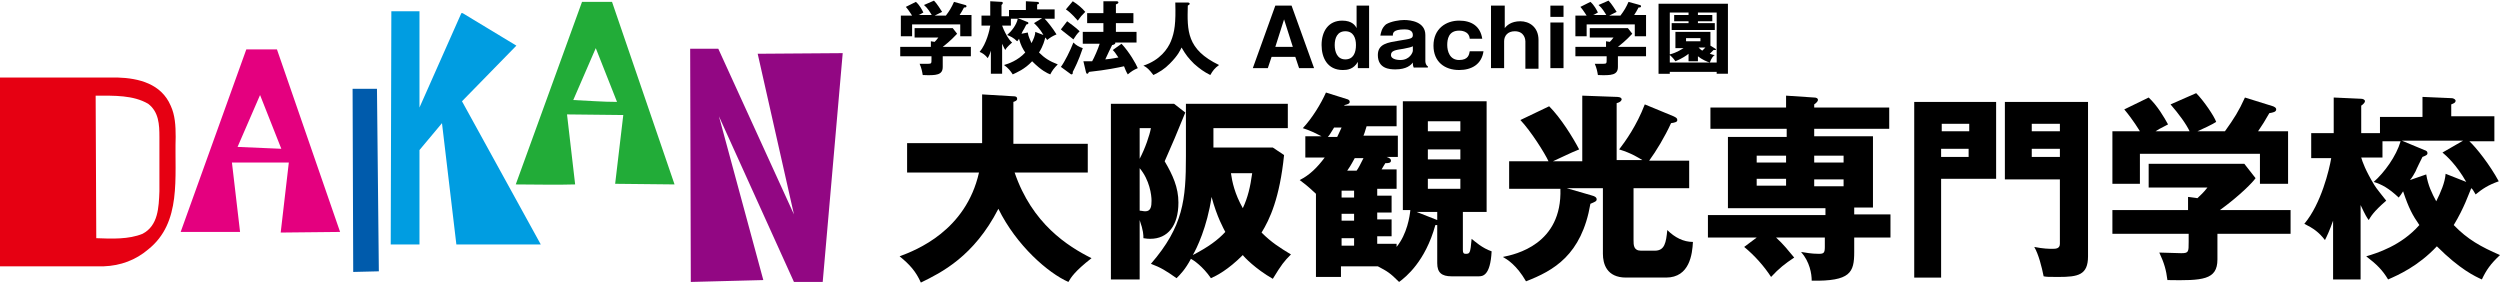 <?xml version="1.0" encoding="utf-8"?>
<!-- Generator: Adobe Illustrator 23.0.2, SVG Export Plug-In . SVG Version: 6.00 Build 0)  -->
<svg version="1.1" id="レイヤー_1" xmlns="http://www.w3.org/2000/svg" xmlns:xlink="http://www.w3.org/1999/xlink" x="0px"
	 y="0px" viewBox="0 0 399.9 45.2" style="enable-background:new 0 0 399.9 45.2;" xml:space="preserve">
<style type="text/css">
	.st0{fill:#22AC38;}
	.st1{fill:#009DE1;}
	.st2{fill:#E4007F;}
	.st3{fill:#920783;}
	.st4{fill:#E60012;}
	.st5{fill:#005BAC;}
</style>
<g>
	<g>
		<g>
			<path d="M145.1,27.5v-4.6h12v-7.8l5,0.3c0.2,0,0.6,0,0.6,0.4c0,0.3-0.3,0.4-0.6,0.5v6.7H174v4.6h-11.7
				c2.8,8.2,8.5,11.8,12.3,13.7c-2.7,2.1-3.3,3.1-3.7,3.8c-3.2-1.4-8.3-5.8-11.2-11.7c-3.9,7.6-9.1,10.2-12.4,11.8
				c-0.8-1.8-1.8-2.9-3.4-4.2c2.7-1,10.6-4.1,12.7-13.4H145.1z"/>
			<path d="M189.6,18c-1.6,3.9-1.8,4.4-3.3,7.8c1.3,2.2,2.2,4.2,2.2,6.6c0,3.7-1.7,5.8-4.5,5.8c-0.3,0-0.5,0-1.1-0.1
				c0-0.5,0-1.2-0.6-2.9v9.5h-4.6V16.6h10.1L189.6,18z M182.3,20.5v4.9c0.9-1.7,1.6-3.8,1.8-4.9H182.3z M182.3,33.7
				c0.3,0,0.6,0.1,0.9,0.1c0.9,0,1-0.8,1-1.7c0-0.9-0.3-3.3-1.9-5.2V33.7z M189.8,16.6H206v3.9h-11.9v3.1h9.5l1.8,1.2
				c-0.7,6.9-2.3,10.3-3.6,12.4c1.6,1.6,2.9,2.4,4.7,3.5c-1.1,1.1-1.5,1.6-2.9,3.9c-2.8-1.6-4.6-3.5-4.8-3.8
				c-2.4,2.4-4.2,3.3-5.1,3.7c-1.3-1.9-2.8-2.9-3.2-3.1c-0.9,1.7-1.7,2.5-2.3,3.1c-1.7-1.2-2.5-1.7-4.1-2.3c5.2-6,5.6-10.3,5.6-17.2
				V16.6z M193.8,31.5c-0.7,4.8-2.4,8.3-3,9.3c2.5-1.3,4-2.4,5.2-3.7C195.7,36.5,194.7,34.8,193.8,31.5z M196.9,27.7
				c0.2,1.4,0.6,3.3,1.9,5.6c0.8-1.7,1.2-3.4,1.5-5.6H196.9z"/>
			<path d="M224.4,33.9V16.2h13.4v17.7H234V40c0,0.4,0.1,0.6,0.4,0.6c0.7,0,0.8,0,1-2.4c0.5,0.4,1.7,1.5,3.2,2c-0.2,4-1.5,4-2.1,4
				h-4.3c-1.6,0-2.3-0.6-2.3-2.1v-6.1h-0.3c-1.6,5.8-4.7,8.3-5.8,9.1c-1.5-1.5-1.9-1.7-3.4-2.5h-5.9v1.7h-4V31
				c-1.5-1.4-1.7-1.5-2.6-2.2c1.6-0.8,2.8-2,4-3.6h-3.1v-3.4h2.6c-1-0.5-1.5-0.8-3-1.3c1.5-1.6,2.9-3.9,3.7-5.7l3.5,1.1
				c0.2,0.1,0.3,0.2,0.3,0.4c0,0.3-0.4,0.4-0.8,0.5l-0.1,0.1h8.4v3.3h-4.8c-0.3,1-0.4,1.3-0.5,1.5h5.5v3.4h-1.8
				c0.6,0.2,0.7,0.4,0.7,0.6c0,0.4-0.5,0.4-0.9,0.4c-0.2,0.3-0.3,0.5-0.6,1h2.4v3.1h-3.1v1.1h2.3v2.7h-2.3v1.1h2.3v2.7h-2.3v1.2h3.1
				v0.5c1.7-2.1,2.1-4.9,2.2-5.9H224.4z M213.9,21.9c0.3-0.7,0.5-1,0.7-1.5h-1.2c-0.6,1-0.8,1.3-1,1.5H213.9z M216.6,31.6v-1.1h-2
				v1.1H216.6z M214.6,34.2v1.1h2v-1.1H214.6z M216.6,39.3v-1.2h-2v1.2H216.6z M216.7,25.3c-0.3,0.5-0.5,1-1.2,2h1.5
				c0.3-0.4,0.6-1,1.1-2H216.7z M229.9,35.2v-1.3h-3.3L229.9,35.2z M233.6,21v-1.6h-5.2V21H233.6z M228.4,23.9v1.6h5.2v-1.6H228.4z
				 M228.4,28.6v1.6h5.2v-1.6H228.4z"/>
			<path d="M253.1,25.7V15.3l5.5,0.2c0.1,0,0.8,0,0.8,0.4c0,0,0,0.4-0.8,0.6v9.1h4.1c-0.5-0.3-1.7-1.1-3.7-1.7
				c1-1.3,2.8-3.8,4.1-7.2l4.6,1.9c0.4,0.2,0.6,0.3,0.6,0.6c0,0.3-0.3,0.4-1,0.5c-1,2.2-2.4,4.5-3.5,6h6.4v4.4h-8.9v8.3
				c0,0.8,0,1.7,1.2,1.7h2.2c1.6,0,1.8-1.3,2-3.3c1.2,1.2,2.6,1.9,4.1,1.9c-0.1,1.9-0.5,5.7-4.3,5.7h-6.4c-3.1,0-3.7-2.2-3.7-3.8
				V30.1h-5.8l3.8,1.1c0.8,0.2,1,0.4,1,0.7c0,0.3-0.3,0.4-1,0.7c-1.4,8.2-5.9,10.7-10.3,12.4c-1.5-2.6-3-3.5-3.7-3.9
				c2-0.4,9.5-2,9.2-10.9h-8.2v-4.4h6.3c-0.6-1.3-2.8-4.8-4.5-6.6l4.6-2.2c1.9,1.9,3.8,5,4.8,6.9c-1.3,0.5-3.7,1.7-4.2,1.9H253.1z"
				/>
			<path d="M285.7,20.6h-12.1v-3.4h12.1v-1.9l4.5,0.3c0.3,0,0.6,0.1,0.6,0.4c0,0.2-0.3,0.5-0.6,0.7v0.5h12v3.4h-12v1.2h9.4v11.4h-3
				v1.1h5.8V38h-5.8v2.3c0,3.3-0.6,4.7-6.8,4.6c0-1.1-0.3-3-1.7-4.6c0.7,0.1,1.6,0.3,2.8,0.3c0.8,0,1-0.1,1-1.1V38h-7.8
				c1.2,1.1,1.9,2,2.9,3.2c-1.5,1-2.4,1.7-3.7,3.1c-1.1-1.7-2.6-3.4-4.3-4.8L281,38h-7.8v-3.6H292v-1.1h-15.6V21.9h9.4V20.6z
				 M285.7,24.9H281V26h4.7V24.9z M285.7,28.6H281v1.1h4.7V28.6z M290.2,26h4.7v-1.1h-4.7V26z M290.2,29.8h4.7v-1.1h-4.7V29.8z"/>
			<path d="M319.3,16.3v12.3h-8.8v15.8h-4.3V16.3H319.3z M315,21v-1.2h-4.4V21H315z M310.5,23.8v1.3h4.4v-1.3H310.5z M334,16.3V41
				c0,3-1.6,3.3-4.7,3.3c-1.6,0-1.9,0-2.4-0.1c-0.3-1.5-0.8-3.5-1.5-4.7c1.5,0.3,2.4,0.3,2.9,0.3c0.5,0,1.2,0,1.2-0.8V28.7h-8.8
				V16.3H334z M329.5,21v-1.2H325V21H329.5z M325,23.8v1.3h4.5v-1.3H325z"/>
			<path d="M354.7,37.4v4.1c0,3.3-2.4,3.4-8,3.3c-0.2-1.6-0.5-2.7-1.3-4.4c0.5,0,3,0.1,3.5,0.1c1.2,0,1.2-0.2,1.2-1.8v-1.3h-12.2
				v-3.8H350v-2.1l1.5,0.2c0.3-0.3,1-0.9,1.6-1.7h-9.4v-3.8H359l1.8,2.3c-0.4,0.6-2.4,2.7-5.7,5.1h11.3v3.8H354.7z M350.3,21.1
				c-0.6-1.3-1.8-2.9-3.1-4.4l4.1-1.8c1.2,1.2,2.9,3.7,3.2,4.6c-0.4,0.3-2.5,1.3-3,1.5h4.4c1.5-2.1,2.2-3.2,3.2-5.4l4.5,1.4
				c0.2,0.1,0.5,0.2,0.5,0.5c0,0.4-0.5,0.5-1.1,0.6c-0.8,1.4-1,1.7-1.8,2.9h4.8v8.4h-4.5v-4.8h-19.2v4.8h-4.4v-8.4h4.4
				c-0.2-0.3-1-1.7-2.5-3.5l3.9-1.9c1.4,1.3,2.5,3.2,3.1,4.3c-1.4,0.7-1.7,0.9-2,1.1H350.3z"/>
			<path d="M392.5,36c2.2,2.3,4.4,3.5,7.4,4.8c-1.5,1.4-2.2,2.4-2.9,3.9c-1.1-0.5-3.5-1.6-7.2-5.3c-3,3.2-6.2,4.6-7.8,5.3
				c-0.9-1.5-1.8-2.4-3.5-3.7c1.7-0.5,5.6-1.7,8.5-5c-1.1-1.6-1.7-2.7-2.6-5.4c-0.3,0.5-0.4,0.6-0.7,1c-1.6-1.5-2.7-2.1-4-2.5
				c1.7-1.5,3.6-4.1,4.3-6.5h-2.9v2.6h-3.4c0.2,0.7,0.7,2.1,2.1,4.4c0.2,0.4,1.6,2.1,1.9,2.5c-2.1,1.8-2.5,2.6-2.8,3.1
				c-0.3-0.4-0.5-0.7-1.3-2.4v11.9h-4.4v-9.4c-0.6,1.7-1,2.5-1.3,3.1c-1-1.3-1.9-1.9-3.3-2.6c2.7-3.2,4-8.7,4.3-10.5h-3.2v-4h3.6
				v-5.7l4.4,0.2c0.2,0,0.6,0.1,0.6,0.4c0,0.2-0.3,0.5-0.6,0.7v4.4h3v-2.6h6.8v-3.2l4.6,0.2c0.5,0,0.7,0.3,0.7,0.4
				c0,0.3-0.2,0.4-0.7,0.6v1.9h6.9v4h-4c1.1,1,3.3,3.8,4.7,6.4c-1.7,0.6-2.6,1.2-3.7,2.1c-0.3-0.5-0.5-0.9-0.7-1
				C394.9,31,394.2,33.2,392.5,36z M388.1,27.9c0.3,1.8,0.9,3,1.6,4.3c0.7-1.4,1.4-3,1.5-4.4l3.3,1.3c-1.6-2.8-3.2-4.2-3.8-4.7
				l3.3-1.9h-9.8l3.6,1.5c0.3,0.1,0.5,0.2,0.5,0.5c0,0.3-0.3,0.4-0.8,0.6c-0.2,0.4-1,2-1.1,2.3c-0.3,0.5-0.4,0.8-0.9,1.4L388.1,27.9
				z"/>
		</g>
		<g>
			<path d="M150.8,9v1.7c0,1.3-1,1.4-3.2,1.3c-0.1-0.6-0.2-1.1-0.5-1.8c0.2,0,1.2,0,1.4,0c0.5,0,0.5-0.1,0.5-0.7V9H144V7.5h4.9V6.6
				l0.6,0.1c0.1-0.1,0.4-0.4,0.6-0.7h-3.8V4.5h6.1l0.7,0.9c-0.2,0.2-1,1.1-2.3,2.1h4.5V9H150.8z M149.1,2.5
				c-0.3-0.5-0.7-1.2-1.3-1.7l1.6-0.7c0.5,0.5,1.1,1.5,1.3,1.8c-0.2,0.1-1,0.5-1.2,0.6h1.8c0.6-0.8,0.9-1.3,1.3-2.2l1.8,0.5
				c0.1,0,0.2,0.1,0.2,0.2c0,0.2-0.2,0.2-0.4,0.2c-0.3,0.6-0.4,0.7-0.7,1.2h1.9v3.4h-1.8V3.9h-7.7v1.9h-1.8V2.5h1.8
				c-0.1-0.1-0.4-0.7-1-1.4l1.6-0.8c0.6,0.5,1,1.3,1.2,1.7c-0.5,0.3-0.7,0.4-0.8,0.4H149.1z"/>
			<path d="M166.2,8.4c0.9,0.9,1.7,1.4,3,1.9c-0.6,0.6-0.9,1-1.2,1.6c-0.5-0.2-1.4-0.6-2.9-2.1c-1.2,1.3-2.5,1.8-3.1,2.1
				c-0.4-0.6-0.7-1-1.4-1.5c0.7-0.2,2.2-0.7,3.4-2c-0.4-0.6-0.7-1.1-1-2.2c-0.1,0.2-0.2,0.3-0.3,0.4c-0.6-0.6-1.1-0.8-1.6-1
				c0.7-0.6,1.5-1.6,1.7-2.6h-1.1v1.1h-1.4c0.1,0.3,0.3,0.8,0.8,1.7c0.1,0.2,0.6,0.9,0.8,1c-0.8,0.7-1,1-1.1,1.2
				c-0.1-0.2-0.2-0.3-0.5-1v4.8h-1.8V8.1c-0.2,0.7-0.4,1-0.5,1.2c-0.4-0.5-0.8-0.8-1.3-1c1.1-1.3,1.6-3.5,1.7-4.2H157V2.5h1.4V0.2
				l1.8,0.1c0.1,0,0.2,0,0.2,0.2c0,0.1-0.1,0.2-0.2,0.3v1.8h1.2v-1h2.7V0.2l1.8,0.1c0.2,0,0.3,0.1,0.3,0.2c0,0.1-0.1,0.2-0.3,0.2
				v0.8h2.8V3h-1.6c0.4,0.4,1.3,1.5,1.9,2.5c-0.7,0.3-1,0.5-1.5,0.9c-0.1-0.2-0.2-0.3-0.3-0.4C167.1,6.4,166.9,7.3,166.2,8.4z
				 M164.4,5.2c0.1,0.7,0.4,1.2,0.6,1.7c0.3-0.6,0.6-1.2,0.6-1.8l1.3,0.5c-0.6-1.1-1.3-1.7-1.5-1.9l1.3-0.8h-3.9l1.5,0.6
				c0.1,0,0.2,0.1,0.2,0.2c0,0.1-0.1,0.2-0.3,0.2c-0.1,0.1-0.4,0.8-0.5,0.9c-0.1,0.2-0.2,0.3-0.3,0.6L164.4,5.2z"/>
			<path d="M170.7,3.4c0.4,0.3,1.4,1,2,1.6c-0.5,0.5-0.6,0.7-1,1.3c-1.1-0.9-1.7-1.3-2-1.6L170.7,3.4z M169.7,10.7
				c0.6-0.8,1.5-2.6,2-3.9c0.5,0.5,0.9,0.7,1.5,0.9c-0.7,2.1-1.3,3.2-1.6,3.8c0,0.1,0,0.1,0,0.2c0,0.1-0.1,0.2-0.2,0.2
				c-0.1,0-0.2-0.1-0.2-0.1L169.7,10.7z M171.6,0.2c0.8,0.5,1.5,1.1,2,1.7c-0.6,0.6-0.7,0.7-1.2,1.4c-0.2-0.2-1-1.2-1.9-1.8
				L171.6,0.2z M179.4,7c1.3,1.4,2.3,3.2,2.6,3.9c-0.7,0.3-1,0.5-1.6,1c-0.3-0.5-0.4-0.8-0.6-1.3c-0.9,0.2-2.8,0.6-5.6,0.9
				c-0.1,0.1-0.1,0.3-0.3,0.3c-0.1,0-0.2-0.2-0.2-0.3l-0.4-1.7c0.6,0,1,0,1.4,0c0.3-0.5,1-2.1,1.2-2.8h-2.7V5.1h3.3V3.7h-2.6V2.1
				h2.6V0.2l2,0c0.2,0,0.4,0,0.4,0.2c0,0.1-0.1,0.2-0.4,0.3v1.4h2.8v1.6h-2.8v1.4h3.3v1.7h-3.4c0,0,0,0.1,0,0.1
				c0,0.2-0.4,0.3-0.5,0.3c-0.3,0.6-0.6,1.2-1.1,2.3c1.2-0.1,1.9-0.3,2.1-0.3c-0.4-0.6-0.6-0.9-0.9-1.2L179.4,7z"/>
			<path d="M190,0.4c0.3,0,0.3,0.2,0.3,0.2c0,0.1,0,0.1-0.3,0.3c-0.1,4-0.2,7,5,9.5c-0.7,0.5-1,0.9-1.4,1.6c-1-0.5-1.7-1-2.6-1.8
				c-0.9-0.9-1.3-1.4-2-2.6c-0.2,0.4-0.5,1.2-1.9,2.6c-0.9,0.9-1.6,1.3-2.6,1.8c-0.7-0.9-1-1.2-1.6-1.5c2.7-0.9,3.9-2.7,4.4-3.9
				c0.6-1.5,0.8-2.9,0.7-6.2L190,0.4z"/>
			<path d="M203.4,9.1l-0.6,1.8h-2.4l3.6-10h2.6l3.6,10h-2.4l-0.6-1.8H203.4z M206.8,7.5l-1.4-4.4L204,7.5H206.8z"/>
			<path d="M216.9,0.9h2.1v10h-1.8l0-1c-0.7,1.2-1.7,1.3-2.4,1.3c-2.5,0-3.4-2-3.4-4c0-2.2,1.1-3.9,3.3-3.9c1.6,0,2.1,0.8,2.3,1.2
				V0.9z M213.5,7.2c0,1.1,0.4,2.3,1.7,2.3c1.3,0,1.7-1.1,1.7-2.3c0-1.1-0.4-2.2-1.7-2.2C213.9,5,213.5,6.1,213.5,7.2z"/>
			<path d="M226.2,10.9c-0.2-0.3-0.2-0.6-0.2-0.9c-0.3,0.4-1,1.1-2.8,1.1c-0.9,0-2.8-0.1-2.8-2.3c0-1.8,1.6-2,3.4-2.3
				c1.8-0.3,2.2-0.3,2.2-0.9c0-0.8-0.8-0.9-1.3-0.9c-1.9,0-1.9,0.6-1.9,1h-2c0.1-0.5,0.2-1.2,0.9-1.8c0.8-0.5,2.2-0.7,2.9-0.7
				c1.1,0,3.4,0.3,3.4,2.4v4.2c0,0.2,0.1,0.7,0.4,0.8v0.2H226.2z M226,7.4c-0.4,0.2-0.6,0.2-1.5,0.4c-1.3,0.2-2,0.3-2,1
				c0,0.8,1.4,0.8,1.5,0.8c1.5,0,2-1.2,2-1.5V7.4z"/>
			<path d="M235.1,6.2c-0.1-1.3-1.5-1.3-1.7-1.3c-1.7,0-1.9,1.4-1.9,2.3c0,1,0.4,2.4,1.9,2.4c1.5,0,1.6-0.9,1.7-1.4h2.2
				c-0.3,2.1-1.9,3-3.9,3c-2.3,0-4.1-1.3-4.1-3.9c0-2.7,2-4,4.1-4c2,0,3.4,0.9,3.7,2.9H235.1z"/>
			<path d="M240.7,0.9v3.6c0.3-0.4,1-1.1,2.5-1.1c1.4,0,2.9,0.9,2.9,3v4.6H244V6.6c0-0.2-0.1-1.6-1.7-1.6c-1.1,0-1.7,0.7-1.7,1.6
				v4.3h-2.1v-10H240.7z"/>
			<path d="M250.1,2.7H248V0.9h2.1V2.7z M250.1,10.9H248V3.6h2.1V10.9z"/>
			<path d="M258.8,9v1.7c0,1.3-1,1.4-3.2,1.3c-0.1-0.6-0.2-1.1-0.5-1.8c0.2,0,1.2,0,1.4,0c0.5,0,0.5-0.1,0.5-0.7V9H252V7.5h4.9V6.6
				l0.6,0.1c0.1-0.1,0.4-0.4,0.6-0.7h-3.8V4.5h6.1l0.7,0.9c-0.2,0.2-1,1.1-2.3,2.1h4.5V9H258.8z M257,2.5c-0.3-0.5-0.7-1.2-1.3-1.7
				l1.6-0.7c0.5,0.5,1.1,1.5,1.3,1.8c-0.2,0.1-1,0.5-1.2,0.6h1.8c0.6-0.8,0.9-1.3,1.3-2.2l1.8,0.5c0.1,0,0.2,0.1,0.2,0.2
				c0,0.2-0.2,0.2-0.4,0.2c-0.3,0.6-0.4,0.7-0.7,1.2h1.9v3.4h-1.8V3.9h-7.7v1.9h-1.8V2.5h1.8c-0.1-0.1-0.4-0.7-1-1.4l1.6-0.8
				c0.6,0.5,1,1.3,1.2,1.7c-0.5,0.3-0.7,0.4-0.8,0.4H257z"/>
			<path d="M267.1,11.5v0.3h-1.8V0.6h11.1v11.2h-1.8v-0.3H267.1z M274.6,10V2h-3v0.4h2.3v1h-2.3v0.3h2.7v1.1h-6.9V3.7h2.7V3.4h-2.3
				v-1h2.3V2h-3v6.7c1.2-0.3,2-0.9,2.2-1H268V5.1h5.6v2.2l0.8,0.5c0,0,0.1,0.1,0.1,0.1c0,0.1-0.1,0.1-0.2,0.1c-0.1,0-0.1,0-0.2,0
				c-0.2,0.2-0.2,0.2-0.6,0.6c0.3,0.1,0.6,0.2,0.8,0.2c-0.2,0.1-0.5,0.4-0.8,1.2H274.6z M273.5,10c-0.4-0.1-1.3-0.5-1.9-1v0.8h-1.5
				V8.6c-0.2,0.2-1.1,0.8-2.1,1.2c-0.4-0.6-0.8-0.9-0.9-1V10H273.5z M269.7,6.1v0.5h2.3V6.1H269.7z M271.7,7.6
				c0.2,0.2,0.4,0.4,0.6,0.5c0.2-0.2,0.3-0.3,0.5-0.5H271.7z"/>
		</g>
	</g>
	<g>
		<path class="st0" d="M93.1,0.3L82.5,29.5c3.2,0,6.4,0.1,9.5,0l-1.3-11.2l9,0.1l-1.3,11l9.5,0.1L97.9,0.3L93.1,0.3z M98.7,16.3
			c-2.3,0-4.7-0.2-7-0.3l3.6-8.3L98.7,16.3L98.7,16.3z"/>
		<polygon class="st1" points="82.6,7.3 82.6,7.3 74,2.1 73.8,2.1 67.1,17.2 67.1,1.8 62.6,1.8 62.5,39.1 67.1,39.1 67.1,24 
			70.7,19.7 73,39.1 86.5,39.1 73.9,16.2 		"/>
		<path class="st2" d="M39.4,7.9L28.9,37.1l9.5,0L37.1,26l9.1,0l-1.3,11.2l9.5-0.1L44.3,7.9H39.4z M38,23.5l3.6-8.3l3.4,8.6L38,23.5
			z"/>
		<polygon class="st3" points="121.2,8.6 127,34.3 114.9,7.8 110.4,7.8 110.5,45.1 122.1,44.8 122.1,44.8 115,18.6 127,45.1 
			131.6,45.1 134.8,8.5 		"/>
		<path class="st4" d="M18.8,12.4L0,12.4v30.2l16.6,0c2.7-0.1,5.1-1,7.1-2.7c5.4-4.3,4.2-11.5,4.4-18c0-1.8-0.1-3.5-0.8-5
			C25.8,13.4,22.2,12.5,18.8,12.4z M25.5,21.9v8.7c-0.1,2.6-0.2,5.5-2.7,6.8c-2.2,0.9-4.9,0.8-7.4,0.7l-0.1-22.8c3,0,6-0.1,8.4,1.3
			C25.4,17.9,25.5,19.9,25.5,21.9z"/>
		<polygon class="st5" points="56.4,14.2 56.5,43.5 60.6,43.4 60.3,14.2 		"/>
	</g>
</g>
</svg>

